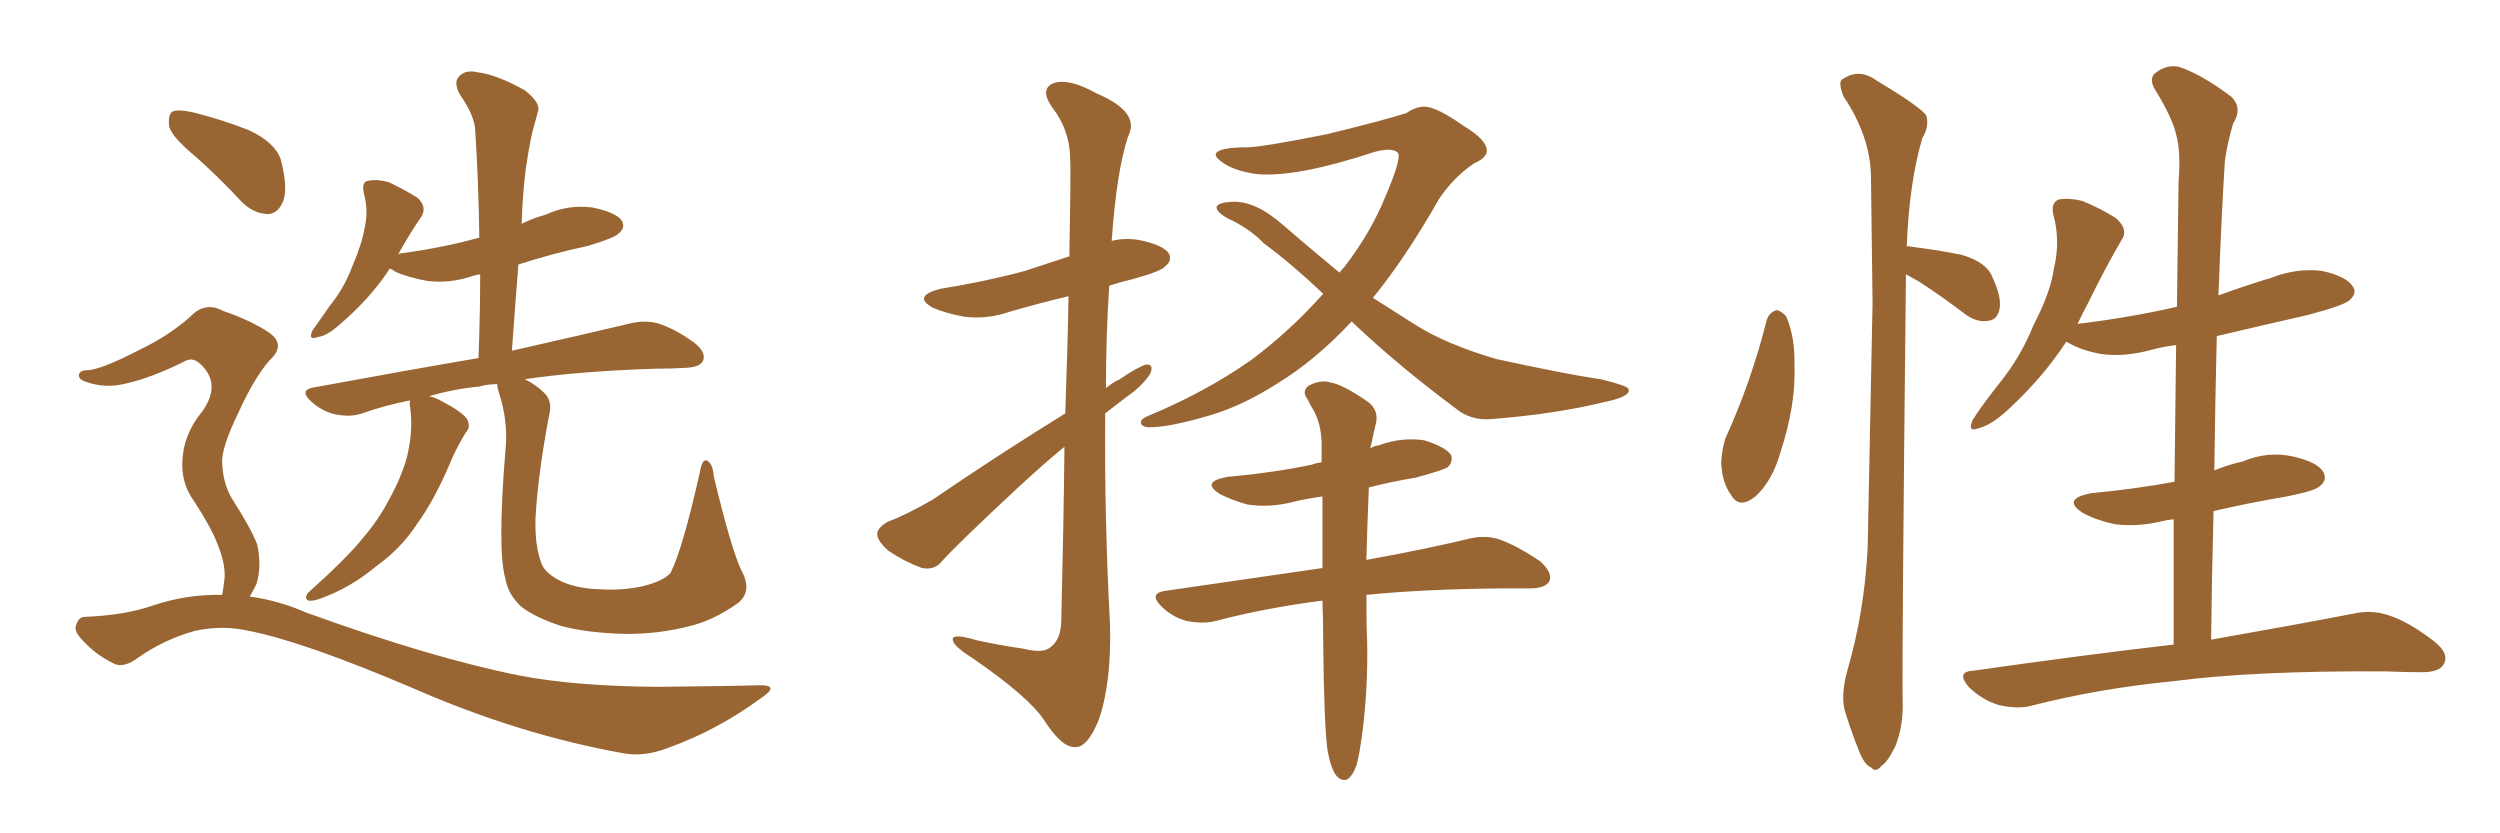 <svg xmlns="http://www.w3.org/2000/svg" xmlns:xlink="http://www.w3.org/1999/xlink" width="450" height="150"><path fill="#996633" padding="10" d="M35.30 28.27L35.30 28.27Q31.05 24.76 30.47 22.85L30.47 22.85Q30.18 20.65 31.05 20.07L31.05 20.07Q32.08 19.63 34.72 20.21L34.72 20.21Q39.99 21.53 44.82 23.44L44.82 23.44Q49.51 25.63 50.54 28.71L50.54 28.71Q51.86 33.84 50.98 36.18L50.98 36.18Q50.10 38.38 48.34 38.53L48.34 38.53Q45.70 38.53 43.51 36.33L43.51 36.33Q39.40 31.93 35.30 28.27ZM39.99 107.08L39.99 107.08Q40.28 105.47 40.43 104.00L40.43 104.00Q40.58 101.37 39.11 97.85L39.11 97.85Q38.09 95.07 34.86 90.09L34.86 90.09Q32.81 87.30 32.81 83.64L32.81 83.64Q32.81 78.37 36.47 73.97L36.47 73.97Q39.84 69.14 36.18 65.63L36.18 65.63Q34.86 64.31 33.54 64.89L33.54 64.89Q27.39 67.97 22.85 68.99L22.85 68.99Q19.04 70.02 15.38 68.70L15.38 68.70Q14.06 68.26 14.21 67.38L14.21 67.38Q14.50 66.65 15.53 66.65L15.53 66.65Q18.02 66.65 25.05 62.99L25.05 62.99Q30.32 60.50 34.28 56.98L34.28 56.98Q36.91 54.20 40.14 55.96L40.14 55.96Q45.26 57.71 48.49 59.91L48.49 59.91Q51.56 62.11 48.49 64.89L48.49 64.89Q45.70 68.12 42.92 74.27L42.92 74.27Q39.84 80.57 39.99 83.35L39.99 83.35Q40.14 86.87 41.60 89.50L41.60 89.50Q45.26 95.21 46.29 98.00L46.29 98.00Q47.17 101.95 46.14 105.18L46.14 105.18Q45.56 106.35 44.97 107.37L44.97 107.37Q50.24 108.11 55.22 110.30L55.22 110.30Q77.93 118.51 93.46 121.58L93.46 121.58Q103.13 123.49 118.21 123.63L118.21 123.63Q132.28 123.49 136.82 123.34L136.82 123.34Q140.48 123.34 136.96 125.68L136.96 125.68Q129.20 131.40 120.26 134.62L120.26 134.62Q116.02 136.23 112.50 135.64L112.50 135.64Q93.46 132.28 74.12 123.78L74.12 123.78Q54.49 115.43 44.68 113.53L44.68 113.53Q40.14 112.50 35.16 113.53L35.16 113.53Q29.44 115.14 24.90 118.36L24.90 118.36Q22.12 120.41 20.36 119.38L20.36 119.38Q16.85 117.63 14.50 114.84L14.50 114.84Q13.18 113.38 13.77 112.35L13.77 112.35Q14.21 111.04 15.23 111.04L15.23 111.04Q22.56 110.74 27.54 108.98L27.54 108.98Q33.69 106.93 39.99 107.08ZM133.45 102.69L133.45 102.69L133.45 102.69Q135.50 106.35 132.86 108.54L132.86 108.54Q128.32 111.77 123.78 112.79L123.78 112.79Q118.51 114.11 112.79 114.11L112.79 114.11Q105.76 113.96 100.93 112.65L100.93 112.65Q96.09 111.04 93.75 109.13L93.75 109.13Q91.41 106.93 90.97 104.15L90.97 104.15Q89.50 99.17 90.97 81.15L90.97 81.15Q91.55 76.03 89.79 70.61L89.79 70.61Q89.50 69.73 89.50 69.14L89.50 69.14Q87.74 69.14 86.28 69.58L86.28 69.58Q81.59 70.02 77.20 71.34L77.20 71.34Q78.22 71.48 79.25 72.07L79.25 72.07Q83.20 74.12 84.08 75.44L84.08 75.44Q84.81 76.90 83.79 77.93L83.79 77.93Q82.47 80.13 81.45 82.32L81.45 82.32Q78.37 89.79 75.15 94.19L75.15 94.19Q72.22 98.73 67.68 101.95L67.68 101.95Q63.13 105.76 57.86 107.67L57.86 107.67Q56.40 108.25 55.52 108.11L55.52 108.11Q54.64 107.67 55.52 106.64L55.52 106.64Q62.55 100.34 65.33 96.83L65.33 96.83Q68.12 93.60 70.02 89.94L70.02 89.94Q72.22 85.99 73.24 82.32L73.24 82.32Q74.41 77.49 73.83 73.39L73.83 73.39Q73.68 72.51 73.83 72.07L73.83 72.07Q69.29 72.95 65.19 74.41L65.19 74.41Q62.99 75.15 60.21 74.56L60.21 74.56Q57.86 73.97 55.96 72.22L55.96 72.22Q53.76 70.17 56.54 69.73L56.54 69.73Q72.36 66.80 86.13 64.45L86.13 64.45Q86.43 56.54 86.43 49.37L86.43 49.37Q85.55 49.51 85.11 49.66L85.11 49.66Q80.86 51.12 76.76 50.54L76.76 50.54Q73.54 49.95 71.19 48.93L71.19 48.93Q70.61 48.49 70.17 48.34L70.17 48.34Q66.65 53.76 60.94 58.59L60.94 58.59Q58.74 60.50 57.28 60.64L57.28 60.64Q55.37 61.38 56.25 59.47L56.25 59.47Q57.42 57.86 59.33 55.08L59.33 55.08Q61.96 51.86 63.43 47.90L63.43 47.90Q65.19 43.80 65.63 41.02L65.63 41.02Q66.36 37.94 65.48 34.72L65.48 34.72Q65.04 32.67 66.36 32.52L66.36 32.52Q68.12 32.23 70.02 32.81L70.02 32.81Q72.80 34.13 75.15 35.60L75.15 35.60Q76.90 37.21 75.88 38.96L75.88 38.96Q73.83 41.89 71.63 45.85L71.63 45.85Q71.92 45.56 72.51 45.56L72.51 45.56Q79.98 44.53 86.28 42.77L86.28 42.77Q86.13 32.67 85.55 23.73L85.55 23.73Q85.55 20.95 82.76 16.99L82.76 16.99Q81.59 14.79 82.62 13.77L82.62 13.77Q83.79 12.45 86.13 13.04L86.13 13.04Q89.50 13.48 94.48 16.26L94.48 16.26Q97.41 18.60 96.83 20.07L96.83 20.07Q96.39 21.68 95.80 23.88L95.80 23.88Q95.21 26.51 94.63 30.47L94.63 30.47Q94.04 35.30 93.90 40.28L93.90 40.28Q95.95 39.26 98.14 38.67L98.14 38.67Q102.25 36.77 106.64 37.35L106.64 37.35Q110.89 38.23 111.91 39.70L111.91 39.70Q112.65 41.02 111.33 42.04L111.33 42.04Q110.74 42.77 105.91 44.24L105.91 44.24Q99.17 45.70 93.31 47.61L93.31 47.61Q92.72 55.08 92.14 63.13L92.14 63.13Q105.03 60.21 113.09 58.30L113.09 58.30Q115.87 57.57 118.21 58.15L118.21 58.15Q121.29 59.03 124.95 61.67L124.95 61.67Q127.15 63.43 126.56 64.89L126.56 64.89Q126.12 66.06 123.49 66.21L123.49 66.21Q121.00 66.36 118.21 66.36L118.21 66.36Q104.30 66.80 94.48 68.26L94.48 68.26Q96.53 69.29 98.00 70.75L98.00 70.75Q99.46 72.22 98.88 74.56L98.88 74.56Q96.83 85.25 96.39 93.31L96.39 93.31Q96.24 98.44 97.56 101.66L97.56 101.66Q98.29 103.27 100.93 104.59L100.93 104.59Q103.71 105.91 107.67 106.05L107.67 106.05Q112.21 106.35 115.87 105.47L115.87 105.47Q119.38 104.59 120.70 103.13L120.70 103.13Q122.90 98.73 125.98 84.96L125.98 84.96Q126.42 82.47 127.29 82.91L127.29 82.91Q128.32 83.50 128.47 85.69L128.47 85.69Q131.54 98.58 133.45 102.69ZM191.75 74.41L191.75 74.41Q192.19 62.11 192.33 53.32L192.33 53.32Q186.77 54.64 181.79 56.10L181.79 56.10Q177.54 57.57 173.44 56.98L173.44 56.98Q170.21 56.40 167.87 55.37L167.87 55.37Q164.21 53.32 169.19 52.00L169.19 52.00Q177.39 50.68 184.42 48.78L184.42 48.78Q188.38 47.46 192.48 46.14L192.48 46.14Q192.77 30.47 192.63 28.27L192.63 28.27Q192.48 23.29 189.40 19.34L189.40 19.34Q187.06 15.97 189.70 14.94L189.70 14.94Q192.48 14.06 197.46 16.85L197.46 16.85Q205.37 20.21 203.03 24.61L203.03 24.61Q200.98 30.91 200.10 43.36L200.10 43.36Q202.44 42.77 205.08 43.21L205.08 43.21Q209.33 44.09 210.35 45.56L210.35 45.56Q211.08 46.88 209.77 47.90L209.77 47.90Q209.18 48.78 203.91 50.24L203.91 50.24Q201.42 50.83 199.66 51.42L199.66 51.42Q199.07 60.50 199.07 69.87L199.07 69.87Q200.24 68.85 201.56 68.26L201.56 68.26Q204.79 66.06 206.25 65.63L206.25 65.63Q207.86 65.48 206.98 67.38L206.98 67.38Q205.52 69.58 202.73 71.48L202.73 71.48Q200.83 72.95 198.93 74.41L198.93 74.41Q198.78 93.31 199.80 112.35L199.80 112.35Q200.10 122.90 197.75 129.64L197.75 129.64Q195.70 134.62 193.51 134.47L193.51 134.47Q191.16 134.62 187.94 129.64L187.94 129.64Q185.16 125.39 174.90 118.36L174.90 118.36Q171.68 116.31 171.53 115.28L171.53 115.28Q171.09 113.82 175.93 115.28L175.93 115.28Q180.03 116.16 184.13 116.75L184.13 116.75Q187.65 117.63 188.96 116.60L188.96 116.60Q190.87 115.28 191.02 112.06L191.02 112.06Q191.46 94.19 191.60 80.42L191.60 80.42Q187.50 83.79 183.11 87.89L183.11 87.89Q172.41 97.85 169.63 100.93L169.63 100.93Q168.31 102.69 165.97 102.25L165.97 102.25Q162.74 101.07 159.96 99.17L159.96 99.17Q157.76 97.27 157.91 95.95L157.91 95.95Q158.06 94.92 159.81 93.90L159.81 93.90Q163.04 92.72 167.87 89.94L167.87 89.94Q179.00 82.32 191.75 74.41ZM243.31 57.86L243.31 57.86Q236.72 64.89 229.98 68.99L229.98 68.99Q223.83 72.95 217.97 74.71L217.97 74.71Q210.06 77.05 206.54 76.90L206.54 76.90Q205.52 76.76 205.37 76.17L205.37 76.17Q205.22 75.44 206.69 74.85L206.69 74.85Q216.94 70.61 225.29 64.75L225.29 64.75Q232.32 59.47 238.18 52.88L238.18 52.88Q232.47 47.46 227.49 43.80L227.49 43.80Q225 41.16 220.90 39.26L220.90 39.26Q218.85 38.09 218.99 37.21L218.99 37.21Q219.29 36.47 221.63 36.33L221.63 36.33Q225.88 36.04 230.86 40.43L230.86 40.43Q236.13 44.97 241.11 49.07L241.11 49.07Q241.55 48.49 241.99 48.05L241.99 48.05Q246.83 41.75 249.46 35.16L249.46 35.16Q252.54 27.98 251.51 27.39L251.51 27.39Q250.34 26.51 247.27 27.39L247.27 27.39Q233.50 31.93 226.32 31.35L226.32 31.35Q221.92 30.76 219.73 29.00L219.73 29.00Q218.70 28.27 218.85 27.69L218.85 27.69Q219.29 26.51 224.71 26.51L224.71 26.51Q227.78 26.37 238.77 24.17L238.77 24.17Q249.02 21.68 253.13 20.36L253.13 20.36Q254.88 19.19 256.35 19.19L256.35 19.19Q258.54 19.19 263.53 22.71L263.53 22.71Q267.63 25.20 267.63 27.10L267.63 27.10Q267.63 28.42 265.28 29.44L265.28 29.44Q261.62 31.93 258.98 35.89L258.98 35.89Q252.98 46.44 247.12 53.61L247.12 53.61Q251.07 56.10 254.74 58.45L254.74 58.45Q260.30 61.96 269.24 64.60L269.24 64.60Q273.19 65.48 279.79 66.80L279.79 66.80Q284.18 67.68 288.13 68.26L288.13 68.26Q292.97 69.43 293.12 70.02L293.12 70.02Q293.70 71.34 288.87 72.36L288.87 72.36Q279.79 74.56 268.36 75.44L268.36 75.44Q264.70 75.73 262.06 73.54L262.06 73.54Q251.81 65.92 243.75 58.30L243.75 58.30Q243.46 58.01 243.31 57.86ZM245.95 107.08L245.95 107.08L245.95 107.08Q245.95 112.79 246.09 115.58L246.09 115.58Q246.24 123.19 245.36 130.81L245.36 130.81Q244.78 135.50 244.19 137.70L244.19 137.70Q243.46 139.75 242.43 140.33L242.43 140.33Q241.41 140.63 240.53 139.60L240.53 139.60Q239.50 138.28 238.92 134.77L238.92 134.77Q238.33 130.22 238.18 116.16L238.18 116.16Q238.18 111.77 238.04 108.11L238.04 108.11Q227.78 109.42 218.85 111.77L218.85 111.77Q216.65 112.35 213.57 111.77L213.57 111.77Q210.94 111.04 209.03 109.13L209.03 109.13Q206.69 106.79 209.77 106.35L209.77 106.35Q224.85 104.15 238.04 102.25L238.04 102.25Q238.04 95.21 238.04 89.36L238.04 89.36Q234.96 89.79 232.62 90.38L232.62 90.38Q228.52 91.41 224.56 90.82L224.56 90.82Q221.48 89.94 219.58 88.92L219.58 88.92Q216.06 86.72 220.90 85.84L220.90 85.84Q229.10 85.11 236.13 83.64L236.13 83.64Q236.87 83.35 237.89 83.20L237.89 83.20Q237.89 81.30 237.89 79.54L237.89 79.54Q237.74 76.17 236.43 73.83L236.43 73.83Q235.84 72.95 235.40 71.92L235.40 71.92Q234.23 70.46 235.55 69.43L235.55 69.43Q237.74 68.26 239.50 68.85L239.50 68.85Q241.55 69.14 246.09 72.22L246.09 72.22Q248.14 73.68 247.71 76.03L247.71 76.03Q247.27 77.78 246.83 79.98L246.83 79.98Q246.68 80.27 246.68 80.71L246.68 80.71Q247.27 80.27 248.29 80.13L248.29 80.13Q252.25 78.66 256.35 79.25L256.35 79.25Q260.16 80.42 261.18 81.88L261.18 81.88Q261.62 83.06 260.60 84.08L260.60 84.08Q259.72 84.67 254.74 85.99L254.74 85.99Q250.34 86.72 246.39 87.74L246.39 87.74Q246.09 95.07 245.95 100.78L245.95 100.78Q257.23 98.73 264.40 96.97L264.40 96.97Q267.33 96.24 269.97 97.12L269.97 97.12Q273.19 98.29 277.29 101.07L277.29 101.07Q279.49 103.13 278.91 104.59L278.91 104.59Q278.17 105.91 275.39 105.91L275.39 105.91Q273.05 105.91 270.41 105.91L270.41 105.91Q256.05 106.05 245.95 107.08ZM318.02 57.57L318.02 57.57Q318.46 56.25 319.78 55.81L319.78 55.81Q320.65 55.96 321.53 56.98L321.53 56.98Q323.14 60.79 323.00 65.77L323.00 65.77Q323.29 72.80 320.51 81.30L320.51 81.30Q319.04 86.57 315.97 89.36L315.97 89.36Q313.04 91.70 311.57 89.06L311.57 89.06Q309.96 86.87 309.81 83.20L309.81 83.20Q309.96 80.86 310.55 78.96L310.55 78.96Q315.23 68.70 318.02 57.57ZM343.07 49.37L343.07 49.37Q342.33 118.65 342.48 126.27L342.48 126.27Q342.63 130.66 341.16 134.33L341.16 134.33Q339.70 137.26 338.67 137.84L338.67 137.84Q337.65 139.16 336.77 138.13L336.77 138.13Q335.60 137.70 334.57 135.06L334.57 135.06Q333.25 131.69 332.23 128.47L332.23 128.47Q331.20 125.54 332.52 120.70L332.52 120.70Q335.60 110.16 336.18 98.58L336.18 98.58Q336.62 75.59 337.06 54.49L337.06 54.49Q336.91 42.33 336.77 31.64L336.77 31.64Q336.62 24.46 331.79 17.29L331.79 17.29Q330.91 14.94 331.49 14.36L331.49 14.36Q334.57 12.16 337.79 14.50L337.79 14.50Q345.85 19.34 346.73 20.80L346.73 20.80Q347.31 22.71 346.00 24.90L346.00 24.90Q343.65 32.96 343.21 44.38L343.21 44.38Q343.36 44.24 343.80 44.38L343.80 44.38Q348.63 44.97 353.03 45.85L353.03 45.85Q357.57 47.17 358.59 49.80L358.59 49.80Q360.35 53.47 359.91 55.66L359.91 55.66Q359.47 57.57 358.01 57.71L358.01 57.71Q356.10 58.15 353.91 56.69L353.91 56.69Q349.51 53.32 345.41 50.68L345.41 50.68Q344.09 49.95 343.07 49.37ZM391.26 116.02L391.26 116.02L391.26 116.02Q391.26 104.44 391.26 93.46L391.26 93.46Q390.09 93.60 389.50 93.75L389.50 93.75Q384.67 94.92 380.57 94.34L380.57 94.34Q377.20 93.60 374.85 92.29L374.85 92.29Q371.04 89.79 376.46 88.77L376.46 88.77Q384.23 88.04 391.41 86.72L391.41 86.72Q391.55 74.12 391.70 62.11L391.70 62.11Q389.36 62.40 387.16 62.99L387.16 62.99Q382.32 64.31 378.22 63.72L378.22 63.72Q374.85 63.13 372.51 61.82L372.51 61.82Q372.07 61.52 371.92 61.52L371.92 61.52Q367.82 67.82 361.67 73.54L361.67 73.54Q358.59 76.46 356.25 77.05L356.25 77.05Q354.05 77.93 355.08 75.59L355.08 75.59Q356.54 73.24 359.77 69.14L359.77 69.14Q363.72 64.31 366.06 58.45L366.06 58.45Q369.14 52.59 369.73 48.19L369.73 48.19Q370.90 43.36 369.58 38.53L369.58 38.53Q369.14 36.47 370.61 35.89L370.61 35.89Q372.66 35.60 374.85 36.18L374.85 36.18Q378.08 37.50 380.86 39.26L380.86 39.26Q383.20 41.31 381.88 43.21L381.88 43.21Q378.96 48.19 375.88 54.49L375.88 54.49Q374.85 56.40 373.97 58.30L373.97 58.30Q383.50 57.13 391.85 55.22L391.85 55.22Q391.99 43.65 392.14 32.67L392.14 32.67Q392.58 27.39 391.70 24.17L391.70 24.17Q390.97 21.09 387.89 16.11L387.89 16.11Q386.87 14.36 387.74 13.33L387.74 13.33Q389.79 11.57 392.14 12.01L392.14 12.01Q396.24 13.33 401.66 17.43L401.66 17.43Q403.71 19.48 401.95 22.27L401.95 22.27Q400.93 25.78 400.49 28.86L400.49 28.86Q399.90 37.79 399.32 53.17L399.32 53.17Q404.15 51.42 408.98 49.95L408.98 49.95Q413.53 48.19 418.07 48.78L418.07 48.78Q422.46 49.80 423.49 51.56L423.49 51.56Q424.37 52.73 422.90 54.05L422.90 54.05Q422.02 54.93 415.43 56.69L415.43 56.69Q407.08 58.59 399.02 60.50L399.02 60.50Q398.73 72.22 398.58 84.67L398.58 84.67Q401.07 83.64 403.71 83.06L403.71 83.06Q408.25 81.15 412.79 82.18L412.79 82.18Q417.19 83.20 418.21 84.96L418.21 84.96Q418.95 86.43 417.63 87.45L417.63 87.45Q416.89 88.33 411.62 89.36L411.62 89.36Q404.74 90.53 398.44 91.99L398.44 91.99Q398.14 103.13 398.00 115.14L398.00 115.14Q413.82 112.35 423.63 110.45L423.63 110.45Q426.86 109.72 429.93 110.74L429.93 110.74Q433.59 111.91 438.13 115.43L438.13 115.43Q440.92 117.63 439.89 119.53L439.89 119.53Q439.16 121.00 435.94 121.00L435.94 121.00Q432.86 121.00 429.64 120.85L429.64 120.85Q405.76 120.70 391.26 122.61L391.26 122.61Q377.78 123.93 365.77 127.00L365.77 127.00Q363.13 127.73 359.62 126.86L359.62 126.86Q356.84 125.98 354.49 123.78L354.49 123.78Q351.86 120.85 355.37 120.70L355.37 120.70Q374.85 117.92 391.26 116.02Z"/></svg>